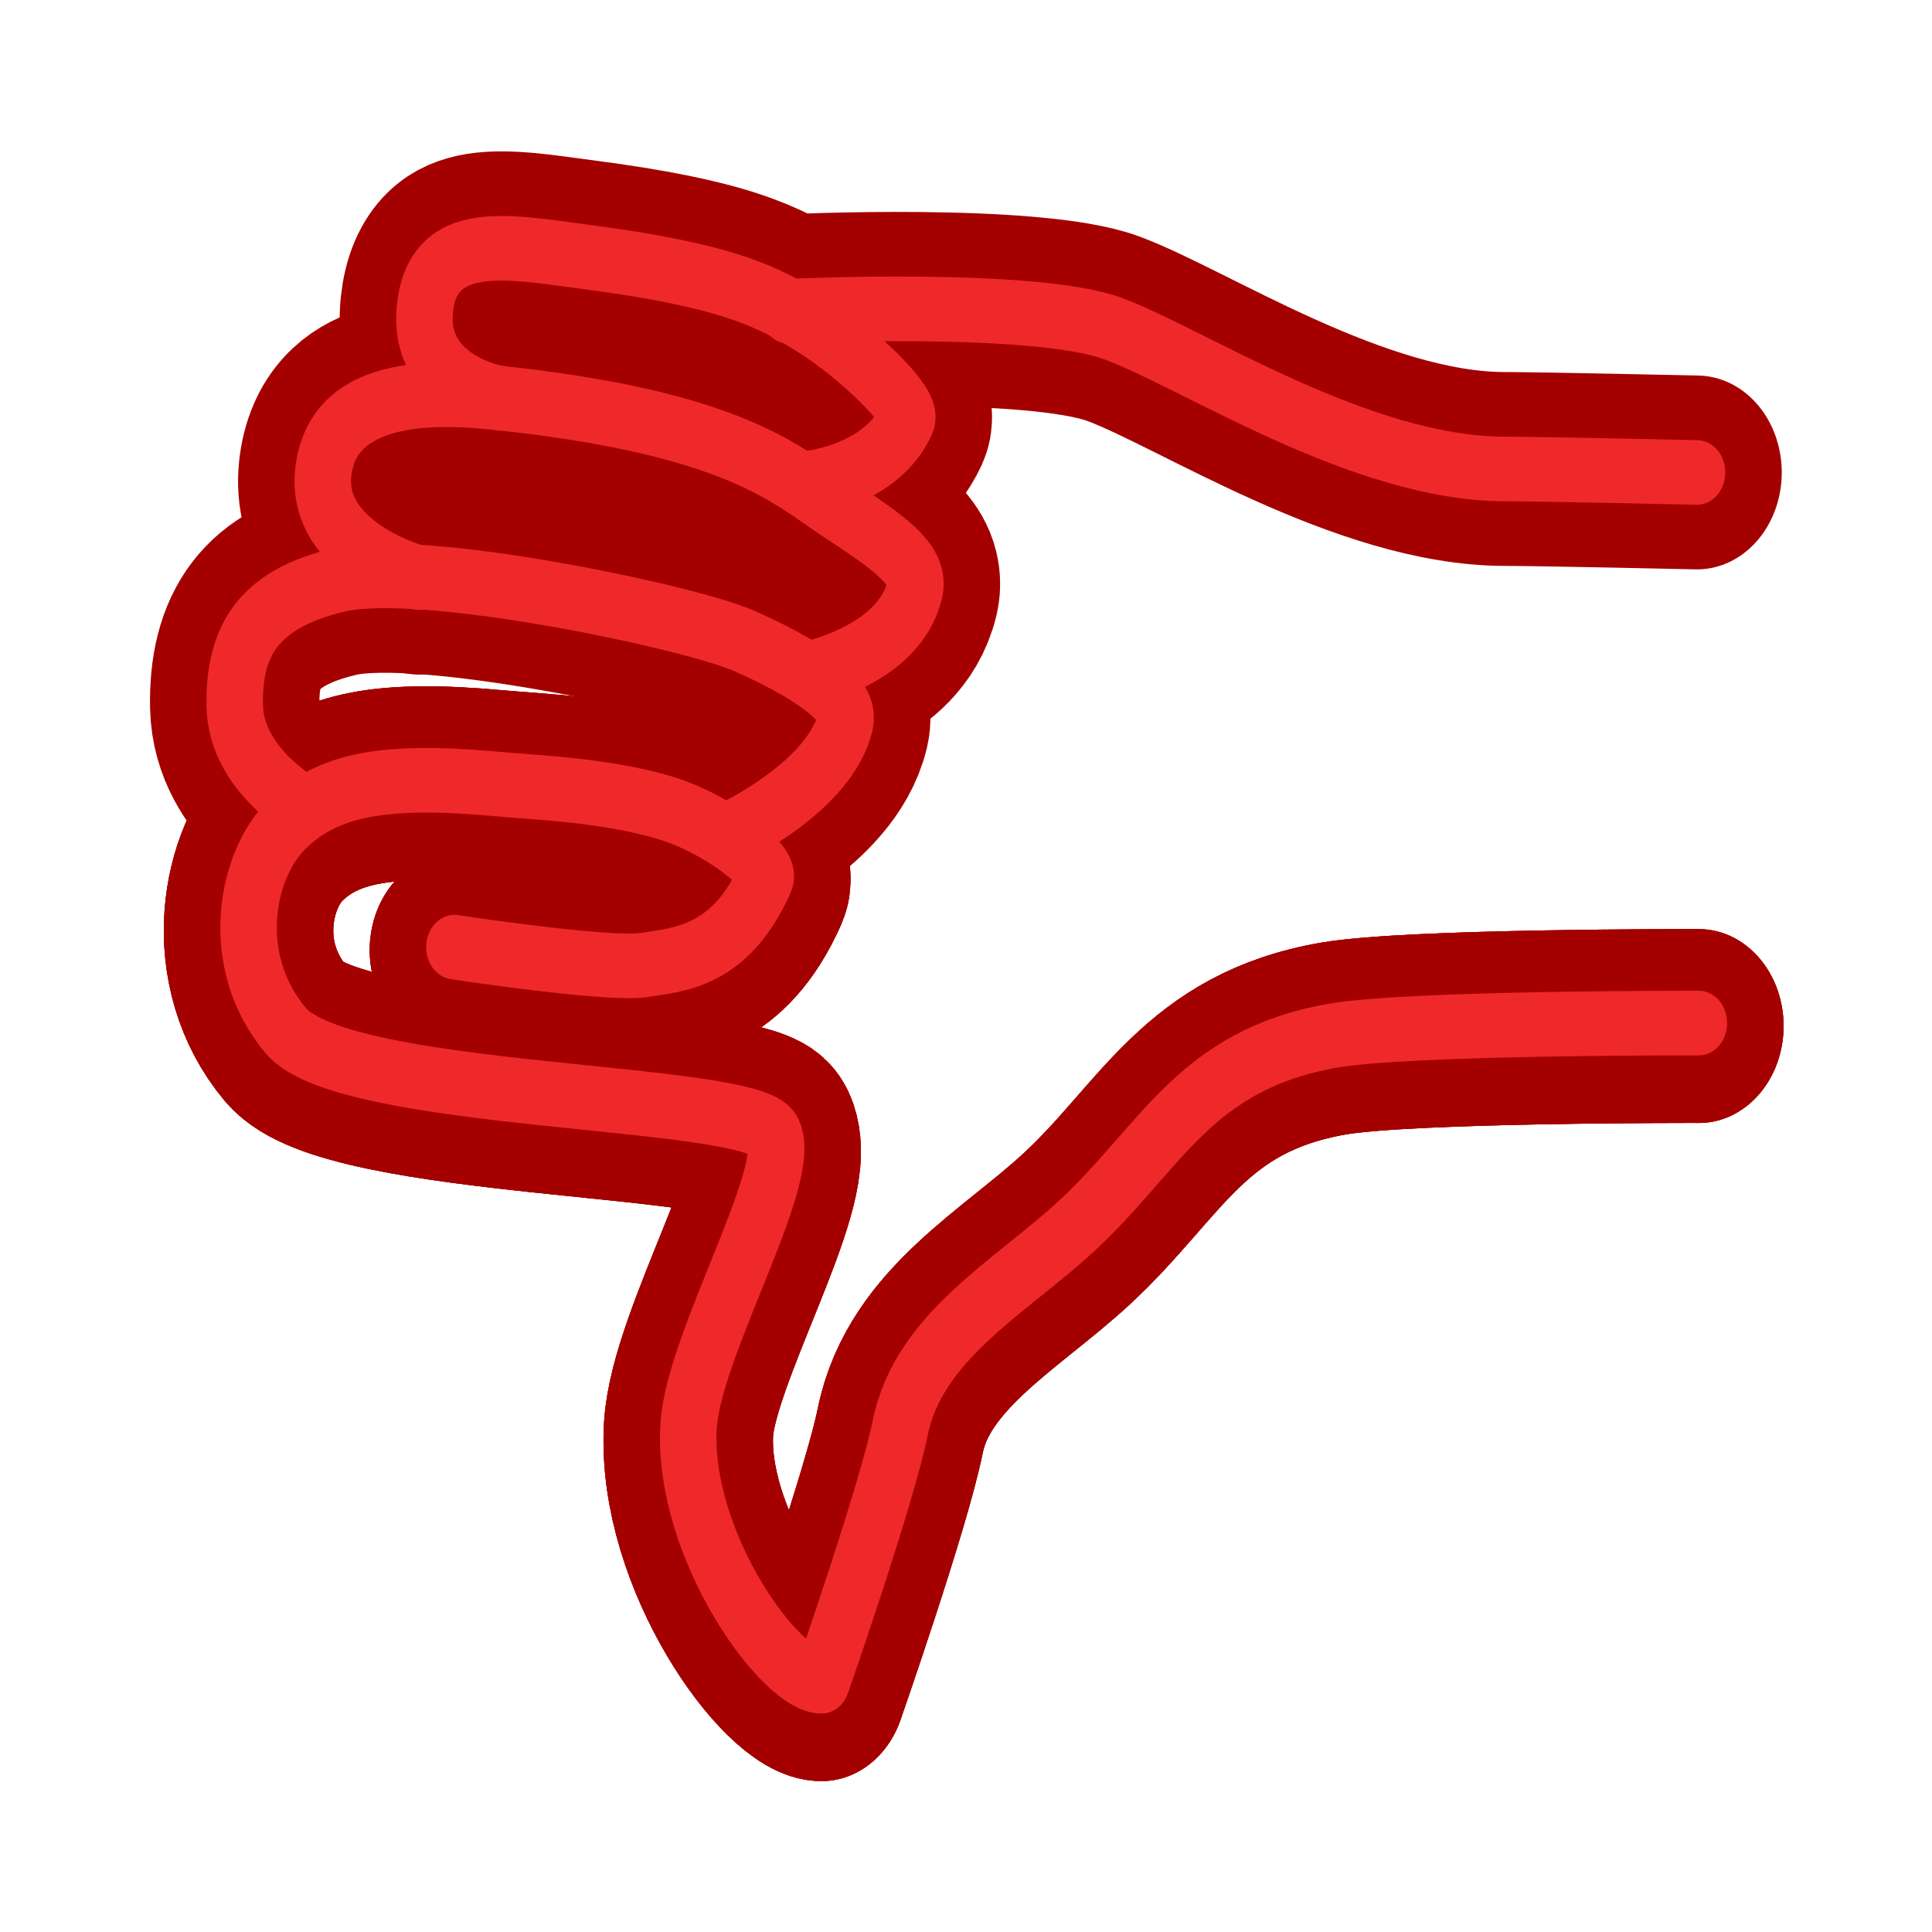 <?xml version="1.0" encoding="UTF-8" standalone="no"?>
<!-- Created with Inkscape (http://www.inkscape.org/) -->

<svg
   width="64px"
   height="64px"
   id="svg3057"
   version="1.1"
   xmlns="http://www.w3.org/2000/svg"
   xmlns:svg="http://www.w3.org/2000/svg"
   xmlns:rdf="http://www.w3.org/1999/02/22-rdf-syntax-ns#"
   xmlns:cc="http://creativecommons.org/ns#"
   xmlns:dc="http://purl.org/dc/elements/1.1/">
  <defs
     id="defs3059">
    <linearGradient
       id="linearGradient3878">
      <stop
         style="stop-color:#000000;stop-opacity:0.588;"
         offset="0"
         id="stop3880" />
      <stop
         style="stop-color:#000000;stop-opacity:0.588;"
         offset="1"
         id="stop3882" />
    </linearGradient>
    <linearGradient
       id="linearGradient3870">
      <stop
         style="stop-color:#000000;stop-opacity:0.196;"
         offset="0"
         id="stop3872" />
      <stop
         style="stop-color:#000000;stop-opacity:1;"
         offset="1"
         id="stop3874" />
    </linearGradient>
    <linearGradient
       id="linearGradient3858">
      <stop
         style="stop-color:#000000;stop-opacity:0.196;"
         offset="0"
         id="stop3868" />
      <stop
         style="stop-color:#000000;stop-opacity:1;"
         offset="1"
         id="stop3862" />
    </linearGradient>
    <linearGradient
       id="linearGradient3839">
      <stop
         style="stop-color:#01d6d6;stop-opacity:1;"
         offset="0"
         id="stop3841" />
      <stop
         style="stop-color:#01d6d6;stop-opacity:0;"
         offset="1"
         id="stop3843" />
    </linearGradient>
  </defs>
  <g
     id="layer1"
     transform="matrix(0.897,0,0,1.027,3.289,-0.993)">
    <g
       id="g3851"
       transform="matrix(1.139,0,0,1.132,-5.85,-6.872)">
      <g
         id="g3002"
         transform="matrix(0.936,0,0,0.941,2.595,2.475)">
        <g
           id="g3777"
           transform="matrix(0.996,0,0,-0.996,0.139,65.69)"
           style="display:inline;stroke:#a40000">
          <path
             id="path3014"
             style="fill:none;stroke:#a40000;stroke-width:5.893;stroke-linecap:round;stroke-linejoin:round;stroke-miterlimit:4;stroke-dasharray:none;stroke-opacity:1"
             d="m 58.218,30.012 c 0,0 -10.06,0.022 -12.718,-0.382 -4.837,-0.736 -5.966,-3.401 -8.936,-5.797 -2.28,-1.84 -5.479,-3.347 -6.119,-6.119 -0.474,-2.052 -2.732,-7.71 -2.732,-7.71 -1.421,-0.043 -4.88,4.161 -4.631,7.766 0.169,2.454 3.638,7.581 2.958,8.856 -0.68,1.274 -14.922,1.008 -16.975,3.162 -2.053,2.155 -1.361,5.065 0.063,6.274 1.425,1.21 3.355,1.534 7.3,1.218 1.365,-0.109 3.705,-0.181 5.743,-0.699 2.038,-0.518 3.747,-1.838 3.587,-2.155 -1.21,-2.394 -2.987,-2.483 -4.238,-2.649 -1.251,-0.166 -6.582,0.544 -6.582,0.544" />
          <path
             style="fill:none;stroke:#a40000;stroke-width:5.893;stroke-linecap:round;stroke-linejoin:round;stroke-miterlimit:4;stroke-dasharray:none;stroke-opacity:1"
             d="m 9.762,36.63 c 0,0 -2.421,1.144 -2.464,3.113 -0.043,1.969 0.809,3.261 3.66,3.838 2.851,0.577 12.124,-1.114 14.057,-1.86 1.933,-0.746 3.724,-1.689 3.515,-2.47 -0.524,-1.948 -3.916,-3.35 -3.916,-3.35"
             id="path3805" />
          <path
             id="path3807"
             d="m 13.699,43.644 c 0,0 -3.598,0.83 -3.325,3.181 0.274,2.352 3.244,2.538 5.851,2.305 8.489,-0.76 10.287,-2.388 12.03,-3.389 1.743,-1.001 2.901,-1.689 2.691,-2.47 -0.524,-1.948 -3.6,-2.522 -3.6,-2.522"
             style="fill:none;stroke:#a40000;stroke-width:5.893;stroke-linecap:round;stroke-linejoin:round;stroke-miterlimit:4;stroke-dasharray:none;stroke-opacity:1" />
          <path
             style="fill:none;stroke:#a40000;stroke-width:5.893;stroke-linecap:round;stroke-linejoin:round;stroke-miterlimit:4;stroke-dasharray:none;stroke-opacity:1"
             d="m 16.565,49.093 c 0,0 -2.926,0.379 -2.653,2.731 0.274,2.352 2.892,1.88 5.492,1.584 5.005,-0.569 6.42,-1.198 7.987,-2.064 1.567,-0.866 3.493,-2.496 3.283,-2.894 -0.939,-1.784 -3.593,-1.951 -3.593,-1.951"
             id="path3809" />
          <path
             style="fill:none;stroke:#a40000;stroke-width:5.893;stroke-linecap:round;stroke-linejoin:round;stroke-miterlimit:4;stroke-dasharray:none;stroke-opacity:1"
             d="m 26.547,51.746 c 0,0 8.549,0.356 11.302,-0.532 2.753,-0.888 8.601,-4.267 13.631,-4.266 1.233,1.94e-4 6.675,-0.106 6.675,-0.106"
             id="path3811" />
          <path
             id="path1"
             style="fill:none;stroke:#a40000;stroke-width:5.893;stroke-linecap:round;stroke-linejoin:round;stroke-miterlimit:4;stroke-dasharray:none;stroke-opacity:1"
             d="m 58.218,30.012 c 0,0 -10.06,0.022 -12.718,-0.382 -4.837,-0.736 -5.966,-3.401 -8.936,-5.797 -2.28,-1.84 -5.479,-3.347 -6.119,-6.119 -0.474,-2.052 -2.732,-7.71 -2.732,-7.71 -1.421,-0.043 -4.88,4.161 -4.631,7.766 0.169,2.454 3.638,7.581 2.958,8.856 -0.68,1.274 -14.922,1.008 -16.975,3.162 -2.053,2.155 -1.361,5.065 0.063,6.274 1.425,1.21 3.355,1.534 7.3,1.218 1.365,-0.109 3.705,-0.181 5.743,-0.699 2.038,-0.518 3.747,-1.838 3.587,-2.155 -1.21,-2.394 -2.987,-2.483 -4.238,-2.649 -1.251,-0.166 -6.582,0.544 -6.582,0.544" />
          <path
             id="path2"
             style="fill:none;stroke:#a40000;stroke-width:5.893;stroke-linecap:round;stroke-linejoin:round;stroke-miterlimit:4;stroke-dasharray:none;stroke-opacity:1"
             d="m 58.218,30.012 c 0,0 -10.06,0.022 -12.718,-0.382 -4.837,-0.736 -5.966,-3.401 -8.936,-5.797 -2.28,-1.84 -5.479,-3.347 -6.119,-6.119 -0.474,-2.052 -2.732,-7.71 -2.732,-7.71 -1.421,-0.043 -4.88,4.161 -4.631,7.766 0.169,2.454 3.638,7.581 2.958,8.856 -0.68,1.274 -14.922,1.008 -16.975,3.162 -2.053,2.155 -1.361,5.065 0.063,6.274 1.425,1.21 3.355,1.534 7.3,1.218 1.365,-0.109 3.705,-0.181 5.743,-0.699 2.038,-0.518 3.747,-1.838 3.587,-2.155 -1.21,-2.394 -2.987,-2.483 -4.238,-2.649 -1.251,-0.166 -6.582,0.544 -6.582,0.544" />
        </g>
        <g
           id="g3777-3"
           transform="matrix(0.996,0,0,-0.996,0.139,65.69)"
           style="stroke:#ef2929;stroke-width:1.885">
          <path
             id="path3014-6"
             style="fill:none;stroke:#ef2929;stroke-width:1.964;stroke-linecap:round;stroke-linejoin:round;stroke-miterlimit:4;stroke-dasharray:none;stroke-opacity:1"
             d="m 58.218,30.102 c 0,0 -10.06,0.022 -12.718,-0.382 -4.837,-0.736 -5.966,-3.401 -8.936,-5.797 -2.28,-1.84 -5.479,-3.347 -6.119,-6.119 -0.474,-2.052 -2.732,-7.71 -2.732,-7.71 -1.421,-0.043 -4.88,4.161 -4.631,7.766 0.169,2.454 3.638,7.581 2.958,8.856 -0.68,1.274 -14.922,1.008 -16.975,3.162 -2.053,2.155 -1.361,5.065 0.063,6.274 1.425,1.21 3.355,1.534 7.3,1.218 1.365,-0.109 3.705,-0.181 5.743,-0.699 2.038,-0.518 3.747,-1.838 3.587,-2.155 -1.21,-2.394 -2.987,-2.483 -4.238,-2.649 -1.251,-0.166 -6.582,0.544 -6.582,0.544" />
          <path
             style="fill:none;stroke:#ef2929;stroke-width:1.964;stroke-linecap:round;stroke-linejoin:round;stroke-miterlimit:4;stroke-dasharray:none;stroke-opacity:1"
             d="m 9.762,36.63 c 0,0 -2.421,1.144 -2.464,3.113 -0.043,1.969 0.809,3.261 3.66,3.838 2.851,0.577 12.124,-1.114 14.057,-1.86 1.933,-0.746 3.724,-1.689 3.515,-2.47 -0.524,-1.948 -3.916,-3.35 -3.916,-3.35"
             id="path3805-7" />
          <path
             id="path3807-5"
             d="m 13.699,43.644 c 0,0 -3.598,0.83 -3.325,3.181 0.274,2.352 3.244,2.538 5.851,2.305 8.489,-0.76 10.287,-2.388 12.03,-3.389 1.743,-1.001 2.901,-1.689 2.691,-2.47 -0.524,-1.948 -3.6,-2.522 -3.6,-2.522"
             style="fill:none;stroke:#ef2929;stroke-width:1.964;stroke-linecap:round;stroke-linejoin:round;stroke-miterlimit:4;stroke-dasharray:none;stroke-opacity:1" />
          <path
             style="fill:none;stroke:#ef2929;stroke-width:1.964;stroke-linecap:round;stroke-linejoin:round;stroke-miterlimit:4;stroke-dasharray:none;stroke-opacity:1"
             d="m 16.565,49.093 c 0,0 -2.926,0.379 -2.653,2.731 0.274,2.352 2.892,1.88 5.492,1.584 5.005,-0.569 6.42,-1.198 7.987,-2.064 1.567,-0.866 3.493,-2.496 3.283,-2.894 -0.939,-1.784 -3.593,-1.951 -3.593,-1.951"
             id="path3809-3" />
          <path
             style="fill:none;stroke:#ef2929;stroke-width:1.964;stroke-linecap:round;stroke-linejoin:round;stroke-miterlimit:4;stroke-dasharray:none;stroke-opacity:1"
             d="m 26.547,51.746 c 0,0 8.549,0.356 11.302,-0.532 2.753,-0.888 8.601,-4.267 13.631,-4.266 1.233,1.94e-4 6.675,-0.106 6.675,-0.106"
             id="path3811-5" />
        </g>
      </g>
    </g>
  </g>
</svg>
